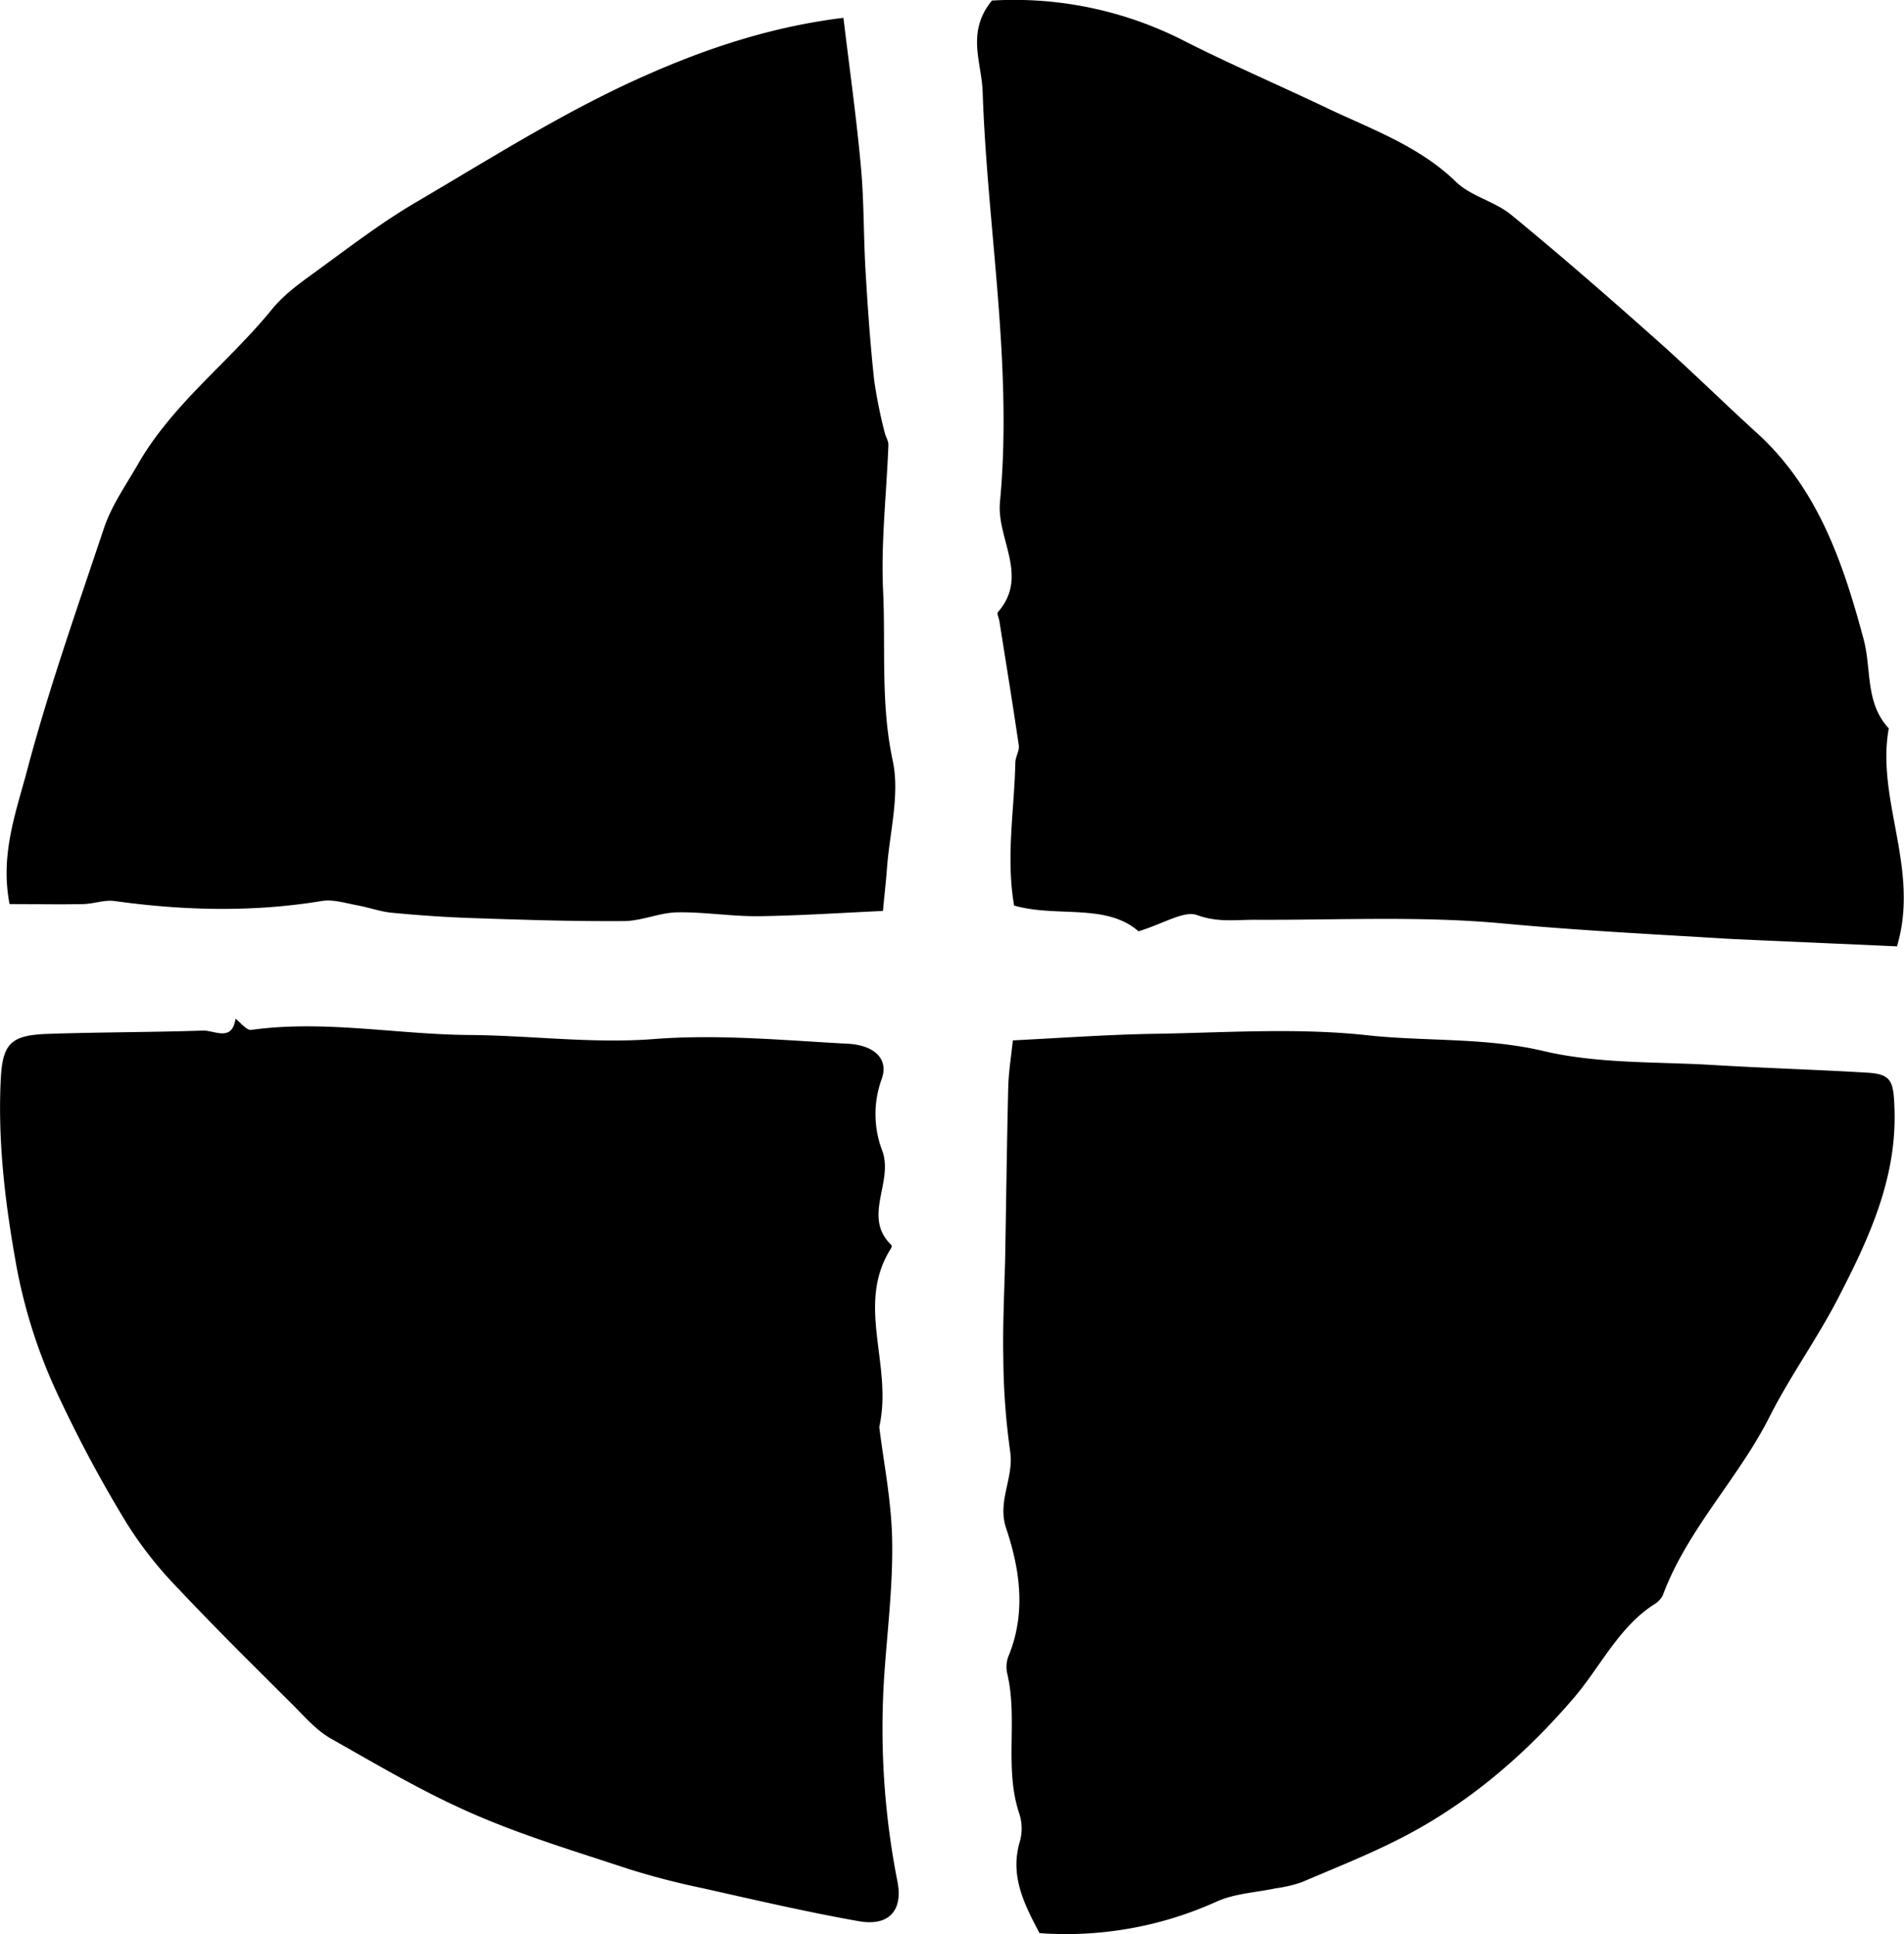 <svg id="Layer_7" data-name="Layer 7" xmlns="http://www.w3.org/2000/svg" viewBox="0 0 410.02 416.43"><defs><style>.cls-1{fill-rule:evenodd;}</style></defs><title>Accent-7-SVG</title><path class="cls-1" d="M289.68,227.8c-7-6.12-17.65-2.9-26.79-5.55-1.79-10.5.06-20.62,0.27-30.76,0-1.24.91-2.53,0.74-3.72-1.3-8.94-2.77-17.85-4.18-26.78-0.1-.64-0.58-1.58-0.33-1.89,6.81-7.75-.3-15.78.46-23.75,2.78-29.54-2.74-58.85-3.73-88.31-0.22-6.41-3.58-12.83,2-19.64A80.35,80.35,0,0,1,299,35.82c10.21,5.21,20.75,9.71,31.08,14.64,9.71,4.63,20,8.22,28,16,3.2,3.09,8.27,4.16,11.77,7,10.67,8.75,21.06,17.81,31.39,27,7.36,6.53,14.37,13.47,21.66,20.09,13.16,12,18.56,28.06,22.94,44.4,1.72,6.4.29,13.67,5.41,19.16-2.77,15.43,6.73,30.24,1.77,46.93l-34.77-1.54c-2.32-.12-4.62-0.27-6.94-0.41-14.47-.85-28.94-1.65-43.4-3-17.58-1.62-35.41-.68-53.14-0.77-4.17,0-8.06.6-12.43-1C299.46,223.27,295.13,226.15,289.68,227.8Z" transform="translate(-44.51 -27.28)"/><path class="cls-1" d="M233.86,334.51c0.91,7.54,2.63,15.94,2.77,24.35,0.19,9.57-1,19.17-1.67,28.75a170.77,170.77,0,0,0,2.83,44.9c1.17,6.08-1.81,9.59-8.35,8.43-11.3-2-22.48-4.61-33.68-7.12a165.9,165.9,0,0,1-16.2-4.22c-11.2-3.71-22.56-7.12-33.35-11.85-10.52-4.59-20.49-10.49-30.51-16.17-3-1.72-5.42-4.48-7.91-7-8.28-8.26-16.63-16.46-24.65-25a84.83,84.83,0,0,1-11.33-14.3,281.5,281.5,0,0,1-15.65-29.45,114.31,114.31,0,0,1-8-25.35C45.71,287.1,44,273.46,44.67,259.7c0.4-7.68,2.08-9.54,10.17-9.81,11.12-.38,22.26-0.34,33.39-0.71,2.45-.08,6.25,2.52,7-2.55,1.13,0.85,2.4,2.54,3.39,2.4,15.76-2.18,31.39,1,47.09,1.1,13.18,0.11,26.45,1.89,39.52.88,14.08-1.09,27.92.26,41.84,1,5.69,0.3,8.94,3.26,7.28,7.69a22,22,0,0,0,.17,15.39c2.45,6.85-4.41,14.24,2,20.32a1,1,0,0,1-.18.73C228.68,308.29,236.85,321.14,233.86,334.51Z" transform="translate(-44.51 -27.28)"/><path class="cls-1" d="M268.37,443.51c-3.4-6.41-6.45-12.46-4.2-19.87a10.31,10.31,0,0,0-.18-5.91c-3.25-9.78-.27-20.07-2.53-29.92a6.56,6.56,0,0,1,.14-3.73c3.91-9.32,2.61-18.7-.41-27.71-2-5.92,1.74-10.92.85-16.62a152,152,0,0,1-1.47-20.26c-0.15-7.35.26-14.7,0.41-22,0.21-12,.36-24.06.65-36.09,0.08-3.22.6-6.43,1-10.11,10.53-.52,20.4-1.25,30.26-1.41,15.35-.24,30.86-1.35,46,0.3,12.61,1.38,25.32.42,38,3.4,11.72,2.77,24.21,2.28,36.37,3,11.14,0.68,22.32,1,33.46,1.67,5.21,0.32,5.55,1.94,5.76,7.75,0.53,15.05-5.53,28-12.15,40.81-4.51,8.73-10.33,16.77-14.76,25.53-6.76,13.39-17.72,24.24-23,38.48a5.1,5.1,0,0,1-2,2c-7.57,5-11.37,13.24-17,19.87-10.11,11.85-21.71,21.94-35.4,29.33-7.51,4.05-15.53,7.18-23.39,10.55a30.1,30.1,0,0,1-5.61,1.3c-4.18.89-8.69,1.1-12.51,2.78A78.7,78.7,0,0,1,268.37,443.51Z" transform="translate(-44.51 -27.28)"/><path class="cls-1" d="M226.14,31.12c1.35,11.21,2.82,21.64,3.77,32.14,0.68,7.45.55,15,1,22.44,0.46,7.83,1,15.65,1.85,23.44A103.45,103.45,0,0,0,235,120.3c0.2,1,.85,1.88.82,2.81-0.39,10.44-1.62,20.91-1.14,31.31,0.57,12.21-.56,24.4,2.08,36.67,1.56,7.28-.67,15.38-1.24,23.09-0.19,2.6-.49,5.2-0.87,9.24-8.64.39-17.66,1-26.69,1.13-5.89.07-11.78-.94-17.66-0.83-3.83.08-7.63,1.87-11.45,1.88-10.84.08-21.69-.27-32.51-0.64-5.82-.19-11.63-0.6-17.42-1.15-2.52-.24-5-1.15-7.46-1.6s-5.23-1.34-7.67-.93c-14.9,2.45-29.75,2.07-44.64,0-2.16-.29-4.45.61-6.7,0.66-5.14.11-10.3,0-15.88,0-2.12-10.92,1.55-20.19,4-29.63C55.21,175,61.22,158,66.9,141c1.63-4.89,4.75-9.3,7.36-13.84,7.43-12.93,19.52-21.86,28.79-33.25,2.57-3.18,6.1-5.71,9.45-8.14,7.11-5.17,14.13-10.58,21.69-15,16.18-9.49,32.15-19.66,49.24-27.2C196.6,37.71,210.7,33,226.14,31.12Z" transform="translate(-44.51 -27.28)"/></svg>